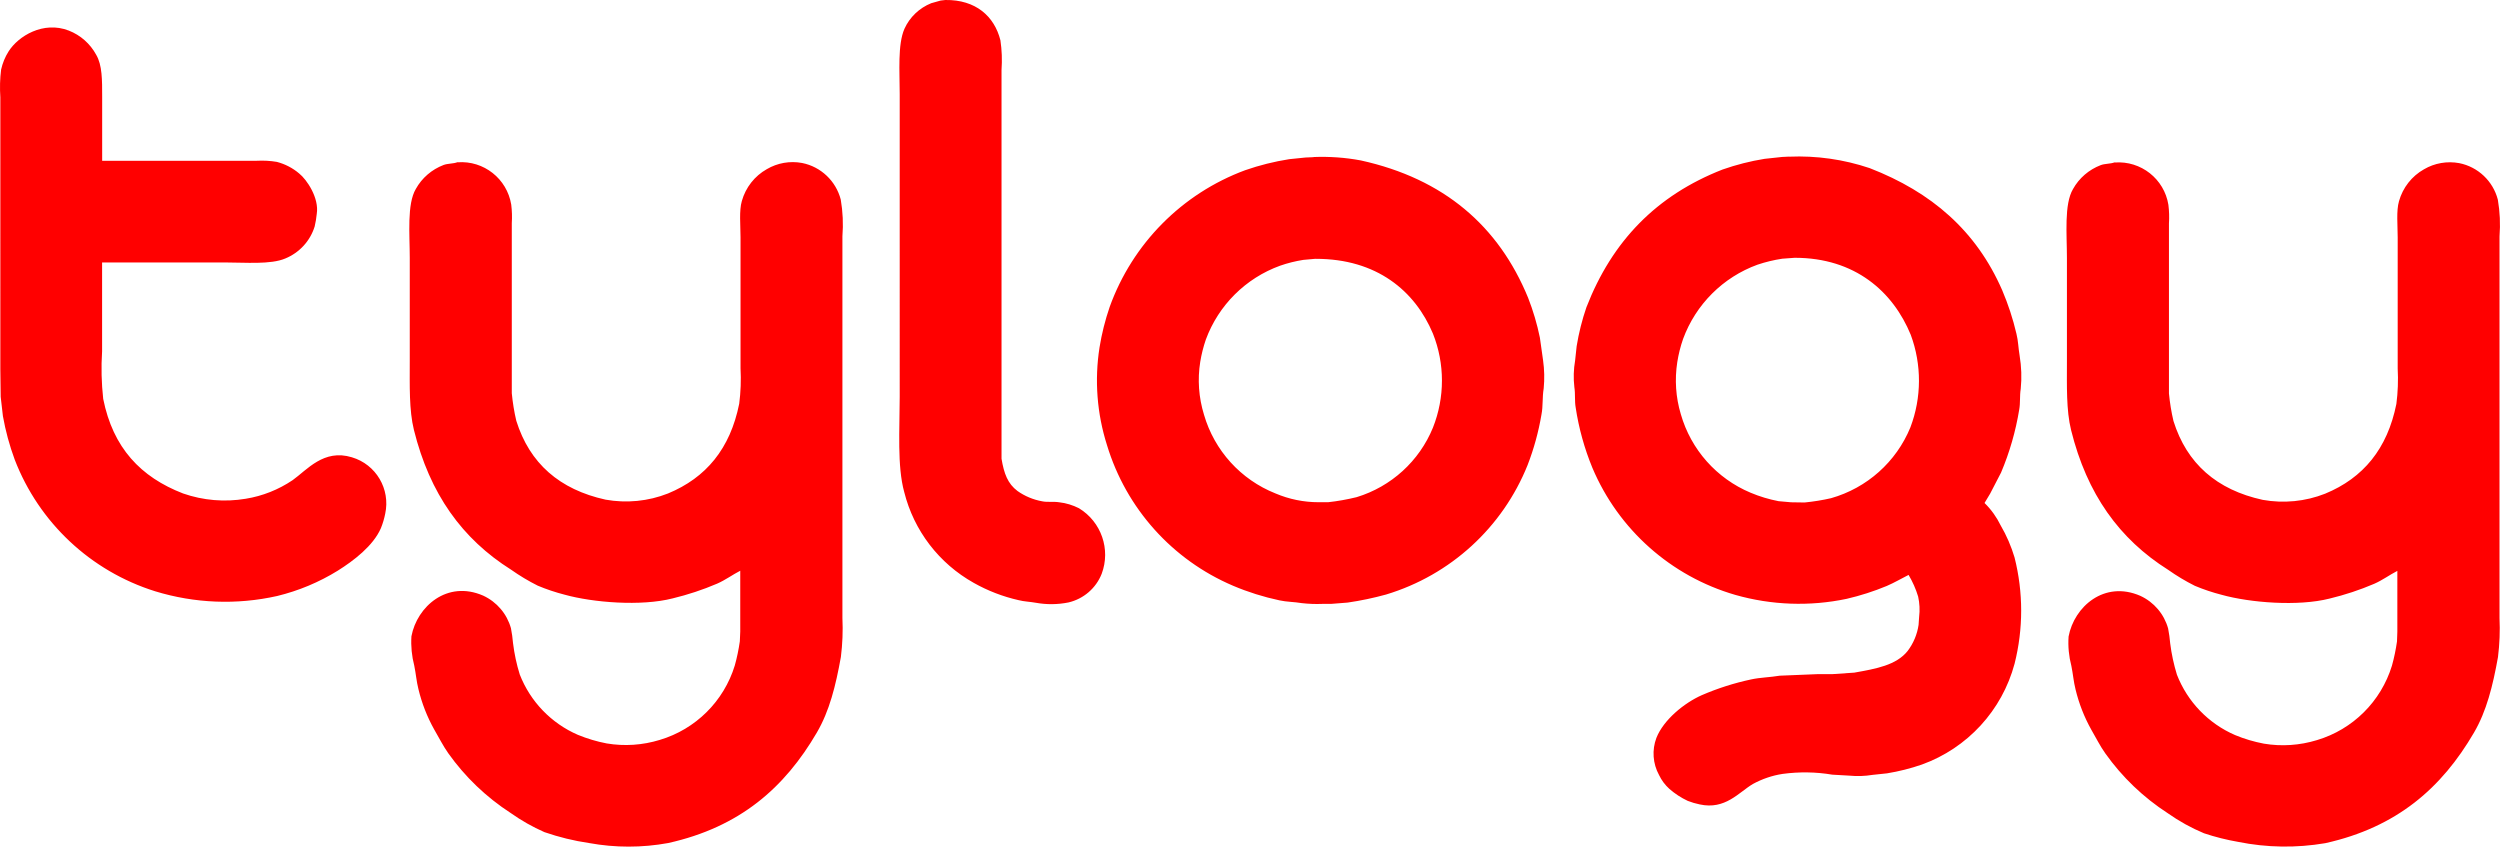 <?xml version="1.0" encoding="UTF-8"?> <svg xmlns="http://www.w3.org/2000/svg" id="Layer_1" data-name="Layer 1" viewBox="0 0 360.45 122.07"><defs><style> .cls-1 { fill: red; fill-rule: evenodd; } </style></defs><path class="cls-1" d="M136.29,0c4.4-.06,7.08,2.35,7.95,5.81.21,1.41.26,2.84.16,4.27v56.06c.36,2.15.89,3.59,2.3,4.65,1.06.75,2.28,1.26,3.57,1.49.77.16,1.6,0,2.46.14.99.11,1.95.41,2.84.86,3.22,1.96,4.59,5.93,3.27,9.45-.82,2.08-2.61,3.62-4.79,4.13-1.54.31-3.13.33-4.68.05-.89-.16-1.69-.17-2.51-.38-2.26-.51-4.44-1.35-6.46-2.49-5.01-2.8-8.64-7.54-10.03-13.1-1.03-3.72-.65-9.11-.65-13.75V13.56c0-3.23-.31-7.14.68-9.4.76-1.69,2.15-3.01,3.87-3.7l1.35-.38.68-.08h-.01ZM14.72,23.18h22.3c.97-.05,1.94,0,2.89.16,1.19.31,2.29.88,3.22,1.67,1.11.88,2.91,3.55,2.54,5.83-.06.61-.16,1.21-.3,1.81-.65,2.1-2.21,3.79-4.24,4.62-2.1.9-5.78.57-8.7.57H14.72v12.81c-.15,2.29-.09,4.58.16,6.86,1.41,7.06,5.4,11.28,11.52,13.64,2.9,1.01,6,1.27,9.03.76,2.42-.39,4.73-1.31,6.76-2.68,2.08-1.48,4.49-4.54,8.54-3.3,3.49,1.03,5.58,4.58,4.81,8.14-.14.71-.35,1.41-.62,2.08-1.11,2.56-3.94,4.7-6.22,6.13-2.7,1.67-5.65,2.9-8.73,3.65-5.83,1.31-11.89,1.07-17.6-.68-9.29-2.91-16.75-9.9-20.25-18.99-.75-2.03-1.32-4.13-1.7-6.27l-.32-2.78-.05-4V14.05c-.09-1.34-.06-2.69.11-4.02.21-.93.57-1.82,1.08-2.62,1.39-2.2,5-4.43,8.68-3,1.69.66,3.08,1.89,3.95,3.49.88,1.5.86,3.65.86,6.08v9.21h0ZM257.95,22.59c3.94-.17,7.88.39,11.62,1.65,8.92,3.46,15.36,9.02,19.11,17.61.86,2.03,1.55,4.12,2.05,6.27.26,1.02.27,2.05.46,3.16.26,1.58.32,3.19.16,4.78-.17,1.04-.04,2.02-.22,3-.51,3.12-1.39,6.17-2.62,9.08-.52,1.01-1.04,2.02-1.57,3.03-.27.45-.54.9-.81,1.35.96.94,1.74,2.03,2.33,3.24.85,1.45,1.52,3.01,2,4.62,1.27,5.03,1.27,10.29,0,15.32-1.81,6.74-6.8,12.16-13.36,14.53-1.64.57-3.32.99-5.03,1.27l-2.08.22c-1.11.18-2.23.22-3.35.11l-2.46-.14c-2.37-.4-4.78-.43-7.16-.11-1.51.23-2.96.73-4.3,1.46-2.02,1.2-3.98,3.75-7.65,2.94-.59-.12-1.17-.29-1.73-.51-.96-.45-1.85-1.03-2.65-1.73-.62-.56-1.13-1.24-1.49-2-.9-1.64-1.04-3.6-.38-5.35,1.03-2.61,4.01-5.04,6.54-6.16,2.29-.99,4.67-1.75,7.11-2.27,1.32-.29,2.72-.3,4.14-.54l5.38-.22h2.14l3.22-.22c3.17-.56,6.07-1.08,7.7-3.13.83-1.1,1.37-2.39,1.57-3.75l.08-1.16c.12-.97.07-1.96-.14-2.92-.33-1.1-.8-2.15-1.38-3.13-1.03.52-2.05,1.12-3.14,1.59-1.87.78-3.81,1.4-5.79,1.86-5.32,1.12-10.83.92-16.06-.57-9.27-2.69-16.84-9.42-20.6-18.32-1.15-2.79-1.96-5.71-2.41-8.7-.17-.96-.03-1.92-.19-2.94-.15-1.28-.11-2.57.11-3.84.07-.68.14-1.37.22-2.05.31-1.91.78-3.79,1.41-5.62,3.71-9.55,10.1-16.13,19.63-19.86,1.97-.69,4-1.21,6.06-1.54l2.51-.27,1-.05h.02ZM189.39,22.64c2.28-.09,4.57.07,6.81.49,11.98,2.64,19.87,9.45,24.12,19.8.73,1.87,1.3,3.79,1.7,5.75l.46,3.27c.19,1.34.22,2.7.09,4.05-.22,1.32-.08,2.55-.32,3.76-.42,2.49-1.09,4.94-2,7.29-3.61,9-11.12,15.87-20.41,18.67-1.82.5-3.67.89-5.54,1.16l-2.41.19h-1.27c-.97.04-1.95,0-2.92-.11-1.13-.19-2.17-.17-3.22-.4-2.3-.49-4.54-1.19-6.7-2.11-8.76-3.73-15.41-11.15-18.17-20.26-1.45-4.55-1.82-9.38-1.08-14.1.32-1.98.81-3.93,1.46-5.83,3.29-9.13,10.44-16.35,19.54-19.72,2.07-.72,4.19-1.25,6.35-1.59l2.35-.24,1.16-.05v-.02ZM65.98,23.4c3.77-.28,7.12,2.37,7.73,6.1.11.89.14,1.78.08,2.67v24.53c.13,1.34.34,2.66.65,3.97,1.92,6.14,6.24,9.91,12.87,11.37,3.02.54,6.14.24,9-.89,5.5-2.27,8.97-6.46,10.27-12.94.22-1.69.28-3.4.19-5.11v-18.88c0-1.69-.22-3.85.19-5.24.55-1.95,1.84-3.6,3.6-4.59,1.53-.9,3.34-1.22,5.09-.89,2.71.54,4.87,2.59,5.57,5.27.3,1.75.38,3.53.24,5.3v55.03c.09,1.88.01,3.76-.22,5.62-.75,4.18-1.65,7.79-3.46,10.89-4.65,7.97-11.1,13.64-21.44,15.94-3.77.69-7.64.69-11.41,0-2.19-.32-4.34-.85-6.43-1.57-1.71-.75-3.34-1.68-4.87-2.76-3.52-2.28-6.57-5.2-9-8.62-.76-1.08-1.34-2.25-2.03-3.43-1.02-1.82-1.78-3.78-2.27-5.81-.28-1.1-.36-2.21-.6-3.38-.36-1.38-.5-2.81-.41-4.24.81-4.29,5.15-8.13,10.35-5.86,1.96.91,3.42,2.62,4,4.7.14.71.24,1.44.3,2.16.19,1.53.51,3.04.97,4.51,1.52,3.9,4.54,7.04,8.38,8.7,1.34.55,2.74.97,4.16,1.24,2.56.43,5.18.25,7.65-.51,5.17-1.54,9.23-5.57,10.81-10.72.32-1.14.56-2.31.73-3.49.02-.47.04-.93.06-1.4v-8.78c-1.11.57-2.14,1.34-3.33,1.86-2.08.89-4.23,1.6-6.43,2.13-4.55,1.16-11.47.6-15.57-.54-1.32-.34-2.61-.77-3.87-1.3-1.34-.67-2.62-1.44-3.84-2.3-7.05-4.44-11.72-10.92-14.01-20.15-.71-2.86-.6-6.43-.6-9.97v-14.83c0-3.42-.42-7.75.87-9.94.88-1.59,2.3-2.81,4-3.46.59-.23,1.41-.17,2-.4h.03ZM304.91,23.43c3.77-.28,7.13,2.37,7.73,6.1.11.89.14,1.78.08,2.67v24.53c.13,1.34.34,2.66.65,3.97,1.92,6.14,6.24,9.92,12.87,11.37,3.02.54,6.14.24,9-.89,5.5-2.27,8.97-6.47,10.27-12.94.22-1.69.28-3.4.19-5.11v-18.89c0-1.69-.22-3.85.19-5.24.55-1.95,1.84-3.6,3.6-4.59,1.53-.9,3.34-1.21,5.08-.89,2.71.54,4.88,2.59,5.57,5.27.3,1.75.38,3.53.24,5.3v55.03c.09,1.88.01,3.76-.22,5.62-.75,4.18-1.65,7.79-3.46,10.89-4.65,7.97-11.1,13.64-21.44,15.94-4.17.71-8.43.65-12.57-.19-1.67-.29-3.31-.7-4.92-1.24-1.84-.77-3.59-1.74-5.22-2.89-3.52-2.28-6.57-5.2-9-8.62-.77-1.08-1.34-2.25-2.03-3.43-1.02-1.82-1.78-3.78-2.27-5.81-.28-1.1-.36-2.21-.6-3.38-.36-1.38-.5-2.82-.4-4.24.8-4.29,5.15-8.13,10.35-5.86,1.96.91,3.42,2.62,4,4.7.14.71.24,1.44.3,2.16.19,1.53.52,3.04.97,4.51,1.52,3.9,4.54,7.04,8.38,8.7,1.34.56,2.74.97,4.16,1.24,2.56.43,5.17.25,7.65-.51,5.17-1.54,9.23-5.57,10.81-10.73.32-1.14.56-2.31.73-3.49l.05-1.4v-8.78c-1.11.57-2.14,1.34-3.33,1.86-2.08.89-4.23,1.6-6.43,2.13-4.55,1.16-11.47.6-15.57-.54-1.32-.34-2.61-.77-3.87-1.3-1.34-.67-2.62-1.44-3.84-2.3-7.05-4.44-11.71-10.92-14-20.15-.71-2.86-.6-6.42-.6-9.97v-14.83c0-3.42-.42-7.75.87-9.94.88-1.59,2.3-2.81,4-3.46.59-.23,1.41-.17,2-.4h0l.03.02ZM258.73,37.17l-1.76.13c-1.21.18-2.41.47-3.57.86-4.98,1.81-8.9,5.73-10.73,10.7-.38,1.09-.66,2.21-.84,3.35-.39,2.51-.22,5.08.51,7.51,1.46,5.1,5.16,9.27,10.06,11.32,1.3.55,2.65.95,4.03,1.22l1.81.16,1.95.03c1.28-.13,2.56-.33,3.81-.62,5.18-1.47,9.4-5.23,11.44-10.21,1.63-4.29,1.65-9.04.05-13.35-2.54-6.19-8.02-11.12-16.76-11.1h0ZM189.69,37.31l-1.78.16c-1.14.18-2.26.46-3.35.84-4.96,1.8-8.87,5.69-10.7,10.64-.36,1.05-.63,2.12-.81,3.22-.41,2.55-.22,5.15.54,7.62,1.5,5.17,5.3,9.36,10.3,11.35,1.97.84,4.08,1.27,6.22,1.27h1.38c1.38-.15,2.76-.4,4.11-.73,4.99-1.52,9.03-5.2,11-10.02,1.73-4.36,1.73-9.21,0-13.56-2.58-6.16-8.12-10.8-16.9-10.78h-.01Z"></path></svg> 